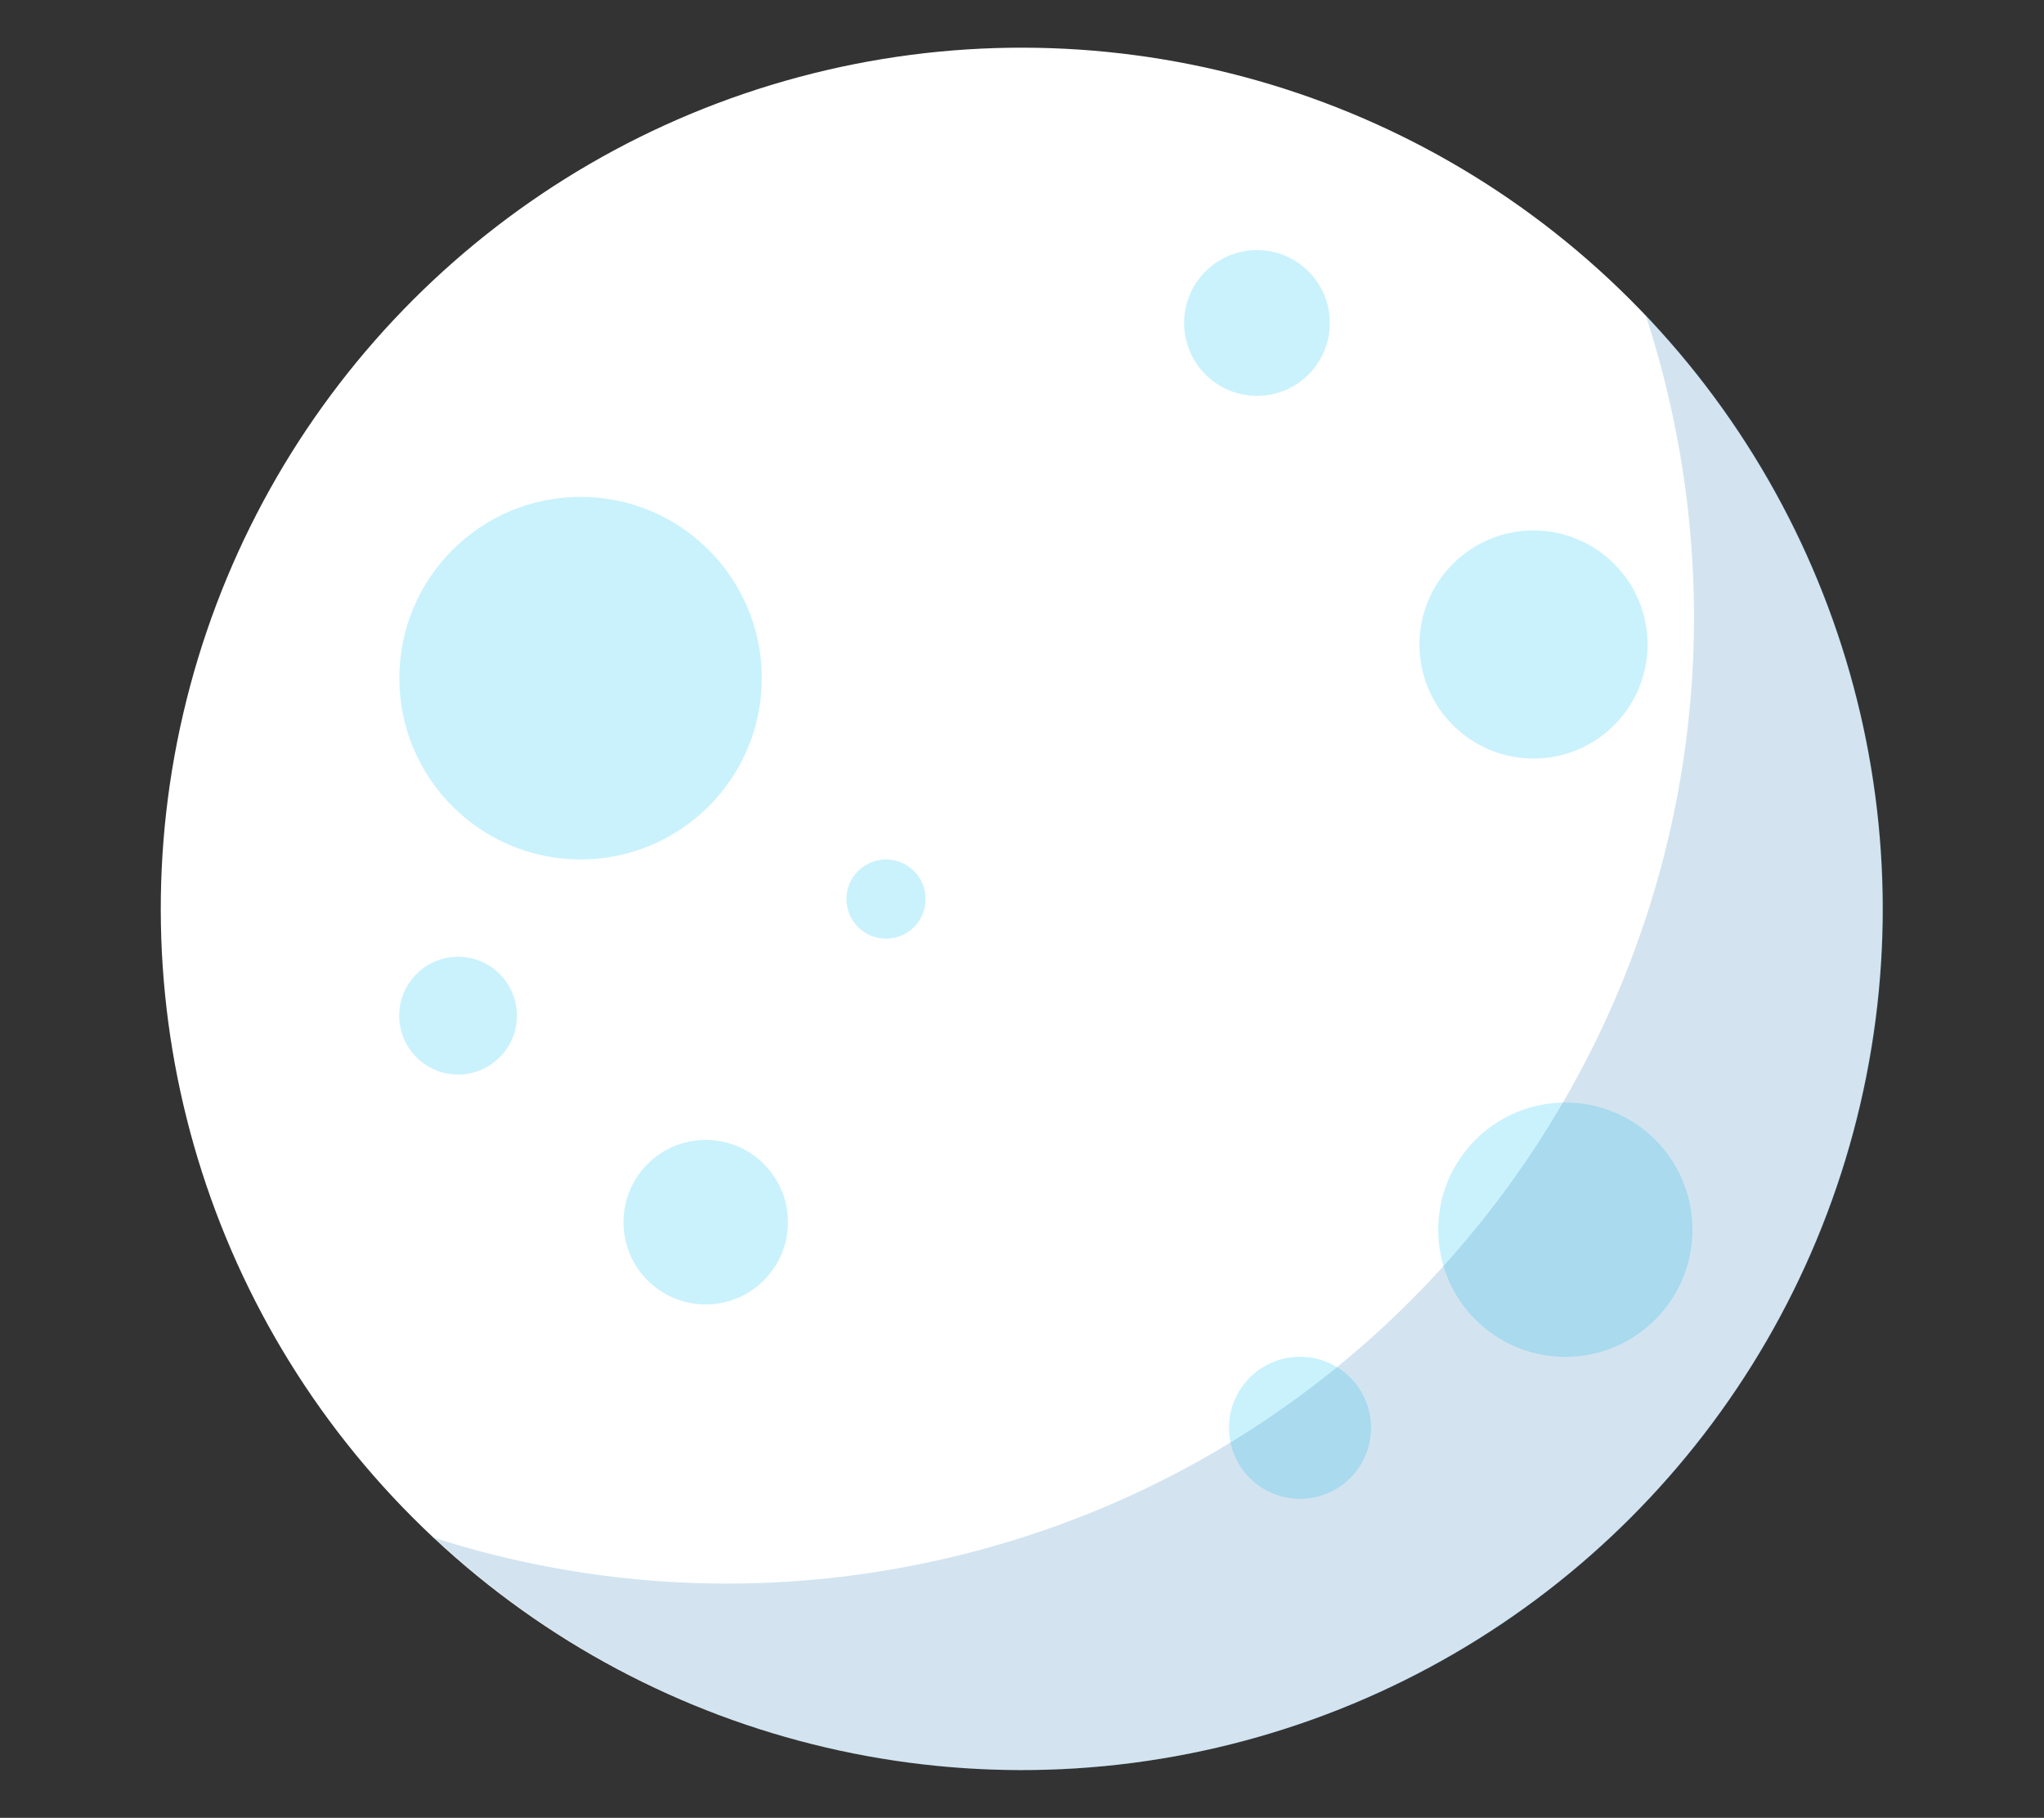 <svg xmlns="http://www.w3.org/2000/svg" xmlns:xlink="http://www.w3.org/1999/xlink" id="Capa_1" x="0px" y="0px" viewBox="0 0 1548.4 1376.7" style="enable-background:new 0 0 1548.4 1376.7;" xml:space="preserve"><rect x="0" y="0" width="1548.4" height="1376.7" fill="#333333" stroke="none"/> <style type="text/css"> .st0{fill:#FFFFFF;} .st1{fill:#CAF2FC;} .st2{opacity:0.2;} .st3{fill:#237AB5;} </style> <g> <g> <ellipse transform="matrix(0.707 -0.707 0.707 0.707 -259.979 749.055)" class="st0" cx="774.2" cy="688.3" rx="652.3" ry="652.3"></ellipse> <g> <path class="st1" d="M577.1,513.6c0,75.8-61.5,137.3-137.3,137.3c-75.8,0-137.3-61.5-137.3-137.3c0-75.8,61.5-137.3,137.3-137.3 C515.6,376.3,577.1,437.8,577.1,513.6z"></path> <path class="st1" d="M391.6,769.2c0,24.6-20,44.6-44.6,44.6c-24.6,0-44.6-20-44.6-44.6c0-24.6,20-44.6,44.6-44.6 C371.6,724.6,391.6,744.5,391.6,769.2z"></path> <circle class="st1" cx="534.6" cy="925.6" r="62.3"></circle> <circle class="st1" cx="671.2" cy="680.9" r="30"></circle> <path class="st1" d="M1007.4,244.6c0,30.5-24.7,55.2-55.2,55.2c-30.5,0-55.2-24.7-55.2-55.2c0-30.5,24.7-55.2,55.2-55.2 C982.7,189.4,1007.4,214.1,1007.4,244.6z"></path> <path class="st1" d="M1248.1,488.1c0,47.7-38.7,86.4-86.4,86.4c-47.7,0-86.4-38.7-86.4-86.4c0-47.7,38.7-86.4,86.4-86.4 C1209.4,401.8,1248.1,440.4,1248.1,488.1z"></path> <circle class="st1" cx="1185.8" cy="931.3" r="96.3"></circle> <path class="st1" d="M1038.6,1081.3c0,29.7-24.1,53.8-53.8,53.8c-29.7,0-53.8-24.1-53.8-53.8c0-29.7,24.1-53.8,53.8-53.8 C1014.5,1027.5,1038.6,1051.6,1038.6,1081.3z"></path> </g> <g class="st2"> <path class="st3" d="M1265.8,308.7c-5.3-24-11.8-47.5-19.3-70.5c79.4,83.2,137.9,188.5,164.6,309c77.9,351.7-144,700-495.7,777.9 c-218.1,48.3-434.8-18.7-586.7-160.5c119.2,38.1,249.7,46.3,380.7,17.3C1104.1,1094.5,1353.2,703.5,1265.8,308.7z"></path> </g> </g> </g> </svg>